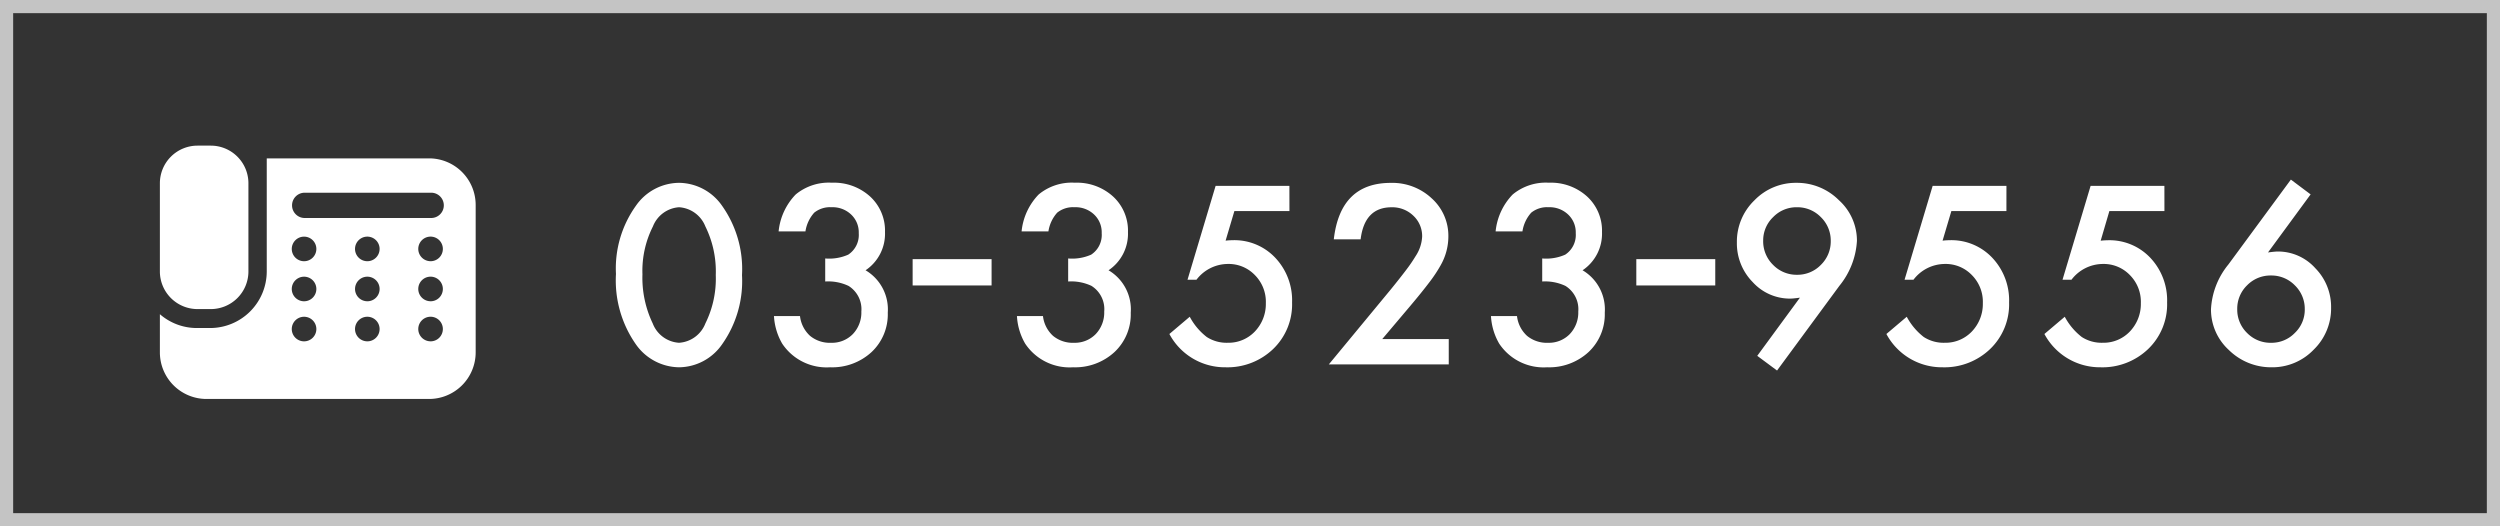 <svg xmlns="http://www.w3.org/2000/svg" width="190" height="40" viewBox="0 0 190 40">
  <rect x="0" y="0" width="190" height="40" fill="#333333" stroke="none"/>
  <g id="グループ_630" data-name="グループ 630" transform="translate(-1993.15 -318.15)">
    <g id="長方形_272" data-name="長方形 272" transform="translate(1993.15 318.15)" fill="none" stroke="#c4c4c4" stroke-width="1">
      <rect width="190" height="40" stroke="none"/>
      <rect x="0.5" y="0.5" width="189" height="39" fill="none"/>
    </g>
    <g id="固定電話のアイコン3" transform="translate(2005.301 278.646)">
      <path id="パス_13" data-name="パス 13" d="M2.861,62.994H3.868a2.861,2.861,0,0,0,2.861-2.861v-6.7a2.861,2.861,0,0,0-2.861-2.861H2.861A2.861,2.861,0,0,0,0,53.43v6.7A2.861,2.861,0,0,0,2.861,62.994Z" fill="#fff"/>
      <path id="パス_14" data-name="パス 14" d="M20.458,71.276H8.122V79.87a4.307,4.307,0,0,1-4.3,4.3H2.812A4.279,4.279,0,0,1,0,83.119v2.9a3.542,3.542,0,0,0,3.542,3.542H20.458A3.542,3.542,0,0,0,24,86.022v-11.2A3.542,3.542,0,0,0,20.458,71.276Zm-9.5,13.906a.934.934,0,1,1,.934-.934A.934.934,0,0,1,10.958,85.182Zm0-3.045a.934.934,0,1,1,.934-.934A.934.934,0,0,1,10.958,82.137Zm0-3.044a.934.934,0,1,1,.934-.934A.934.934,0,0,1,10.958,79.093Zm4.807,6.088a.934.934,0,1,1,.934-.934A.934.934,0,0,1,15.764,85.182Zm0-3.045A.934.934,0,1,1,16.7,81.2.934.934,0,0,1,15.764,82.137Zm0-3.044a.934.934,0,1,1,.934-.934A.934.934,0,0,1,15.764,79.093Zm4.807,6.088a.934.934,0,1,1,.934-.934A.934.934,0,0,1,20.571,85.182Zm0-3.045a.934.934,0,1,1,.934-.934A.934.934,0,0,1,20.571,82.137Zm0-3.044a.934.934,0,1,1,.934-.934A.934.934,0,0,1,20.571,79.093Zm.047-3.283H11.006a.961.961,0,1,1,0-1.922h9.612a.961.961,0,1,1,0,1.922Z" transform="translate(0 -19.736)" fill="#fff"/>
    </g>
    <path id="パス_757" data-name="パス 757" d="M-131.338-6.873a8.18,8.18,0,0,1,1.512-5.177,4.03,4.03,0,0,1,3.278-1.749,4.03,4.03,0,0,1,3.278,1.749,8.333,8.333,0,0,1,1.512,5.265,8.318,8.318,0,0,1-1.512,5.256A4.022,4.022,0,0,1-126.54.22a4.069,4.069,0,0,1-3.287-1.749A8.473,8.473,0,0,1-131.338-6.873Zm2.013.009a8.041,8.041,0,0,0,.782,3.753,2.293,2.293,0,0,0,2,1.468,2.306,2.306,0,0,0,2-1.468,7.668,7.668,0,0,0,.791-3.683,7.721,7.721,0,0,0-.791-3.691,2.306,2.306,0,0,0-2-1.459,2.3,2.3,0,0,0-1.986,1.459A7.492,7.492,0,0,0-129.326-6.864Zm13.89.563V-8.051a3.566,3.566,0,0,0,1.749-.29,1.794,1.794,0,0,0,.8-1.635,1.853,1.853,0,0,0-.58-1.415,2.044,2.044,0,0,0-1.485-.554,1.922,1.922,0,0,0-1.318.413,2.737,2.737,0,0,0-.668,1.424h-2.039a4.7,4.7,0,0,1,1.3-2.808,3.95,3.95,0,0,1,2.751-.892,4.082,4.082,0,0,1,2.909,1.055,3.518,3.518,0,0,1,1.125,2.7,3.344,3.344,0,0,1-1.477,2.9,3.455,3.455,0,0,1,1.688,3.226,3.923,3.923,0,0,1-1.23,2.988A4.414,4.414,0,0,1-115.066.22a4.054,4.054,0,0,1-3.639-1.8,4.676,4.676,0,0,1-.624-2.092h1.978a2.4,2.4,0,0,0,.769,1.507,2.367,2.367,0,0,0,1.6.523,2.212,2.212,0,0,0,1.644-.659,2.373,2.373,0,0,0,.65-1.714,2.087,2.087,0,0,0-.976-1.951A3.612,3.612,0,0,0-115.436-6.3Zm18.464,0V-8.051a3.566,3.566,0,0,0,1.749-.29,1.794,1.794,0,0,0,.8-1.635A1.853,1.853,0,0,0-95-11.391a2.044,2.044,0,0,0-1.485-.554,1.922,1.922,0,0,0-1.318.413,2.737,2.737,0,0,0-.668,1.424h-2.039a4.7,4.7,0,0,1,1.3-2.808,3.95,3.95,0,0,1,2.751-.892,4.082,4.082,0,0,1,2.909,1.055,3.518,3.518,0,0,1,1.125,2.7,3.344,3.344,0,0,1-1.477,2.9,3.455,3.455,0,0,1,1.688,3.226A3.923,3.923,0,0,1-93.447-.94,4.414,4.414,0,0,1-96.6.22a4.054,4.054,0,0,1-3.639-1.8,4.676,4.676,0,0,1-.624-2.092h1.978a2.4,2.4,0,0,0,.769,1.507,2.367,2.367,0,0,0,1.6.523A2.212,2.212,0,0,0-94.88-2.3a2.373,2.373,0,0,0,.65-1.714A2.087,2.087,0,0,0-95.2-5.968,3.612,3.612,0,0,0-96.971-6.3Zm16.817-5.353h-4.184l-.668,2.25q.149-.018.286-.026t.25-.009A4.27,4.27,0,0,1-81.227-8.1a4.709,4.709,0,0,1,1.274,3.4,4.7,4.7,0,0,1-1.441,3.533A5.021,5.021,0,0,1-85.024.22a4.781,4.781,0,0,1-4.254-2.531l1.547-1.31a4.794,4.794,0,0,0,1.292,1.538,2.776,2.776,0,0,0,1.591.439A2.762,2.762,0,0,0-82.782-2.5a3.028,3.028,0,0,0,.835-2.153,2.879,2.879,0,0,0-.826-2.127,2.758,2.758,0,0,0-2.065-.853,3.012,3.012,0,0,0-2.382,1.2H-87.9l2.136-7.137h5.607ZM-73.1-1.925h5.054V0h-9.114l4.711-5.7q.694-.853,1.165-1.477a11.224,11.224,0,0,0,.716-1.046,2.94,2.94,0,0,0,.5-1.485,2.117,2.117,0,0,0-.668-1.591,2.293,2.293,0,0,0-1.652-.642q-2.057,0-2.355,2.435h-2.039q.492-4.289,4.333-4.289a4.377,4.377,0,0,1,3.111,1.178A3.825,3.825,0,0,1-68.075-9.7a4.433,4.433,0,0,1-.589,2.171,10.635,10.635,0,0,1-.875,1.314q-.576.76-1.455,1.8ZM-60.943-6.3V-8.051a3.566,3.566,0,0,0,1.749-.29,1.794,1.794,0,0,0,.8-1.635,1.853,1.853,0,0,0-.58-1.415,2.044,2.044,0,0,0-1.485-.554,1.922,1.922,0,0,0-1.318.413,2.737,2.737,0,0,0-.668,1.424h-2.039a4.7,4.7,0,0,1,1.3-2.808,3.95,3.95,0,0,1,2.751-.892,4.082,4.082,0,0,1,2.909,1.055,3.518,3.518,0,0,1,1.125,2.7,3.344,3.344,0,0,1-1.477,2.9,3.455,3.455,0,0,1,1.688,3.226A3.923,3.923,0,0,1-57.419-.94,4.414,4.414,0,0,1-60.574.22a4.054,4.054,0,0,1-3.639-1.8,4.676,4.676,0,0,1-.624-2.092h1.978a2.4,2.4,0,0,0,.769,1.507,2.367,2.367,0,0,0,1.6.523A2.212,2.212,0,0,0-58.852-2.3a2.373,2.373,0,0,0,.65-1.714,2.087,2.087,0,0,0-.976-1.951A3.612,3.612,0,0,0-60.943-6.3ZM-43.095.466-44.6-.65l3.243-4.421q-.264.035-.448.053T-42.1-5a3.815,3.815,0,0,1-2.848-1.257,4.19,4.19,0,0,1-1.2-3.006,4.36,4.36,0,0,1,1.327-3.2,4.365,4.365,0,0,1,3.2-1.336,4.5,4.5,0,0,1,3.226,1.318,4.14,4.14,0,0,1,1.371,3.094,5.94,5.94,0,0,1-1.336,3.419Zm-1.055-9.879A2.507,2.507,0,0,0-43.4-7.567a2.48,2.48,0,0,0,1.819.756,2.466,2.466,0,0,0,1.811-.747,2.48,2.48,0,0,0,.756-1.819,2.48,2.48,0,0,0-.756-1.819,2.476,2.476,0,0,0-1.819-.747,2.455,2.455,0,0,0-1.8.747A2.44,2.44,0,0,0-44.149-9.413Zm18.487-2.241h-4.184l-.668,2.25q.149-.018.286-.026t.25-.009A4.27,4.27,0,0,1-26.735-8.1,4.709,4.709,0,0,1-25.46-4.7,4.7,4.7,0,0,1-26.9-1.169,5.021,5.021,0,0,1-30.531.22a4.781,4.781,0,0,1-4.254-2.531l1.547-1.31a4.794,4.794,0,0,0,1.292,1.538,2.776,2.776,0,0,0,1.591.439A2.762,2.762,0,0,0-28.29-2.5a3.028,3.028,0,0,0,.835-2.153,2.879,2.879,0,0,0-.826-2.127,2.758,2.758,0,0,0-2.065-.853,3.012,3.012,0,0,0-2.382,1.2h-.677l2.136-7.137h5.607Zm12.009,0h-4.184L-18.5-9.4q.149-.018.286-.026t.25-.009A4.27,4.27,0,0,1-14.725-8.1a4.709,4.709,0,0,1,1.274,3.4,4.7,4.7,0,0,1-1.441,3.533A5.021,5.021,0,0,1-18.522.22a4.781,4.781,0,0,1-4.254-2.531l1.547-1.31a4.794,4.794,0,0,0,1.292,1.538,2.776,2.776,0,0,0,1.591.439A2.762,2.762,0,0,0-16.281-2.5a3.028,3.028,0,0,0,.835-2.153,2.879,2.879,0,0,0-.826-2.127,2.758,2.758,0,0,0-2.065-.853,3.012,3.012,0,0,0-2.382,1.2H-21.4l2.136-7.137h5.607Zm9.61-2.391,1.5,1.125L-5.783-8.508q.264-.035.448-.053t.29-.018A3.812,3.812,0,0,1-2.188-7.312a4.19,4.19,0,0,1,1.2,3.006,4.365,4.365,0,0,1-1.336,3.2A4.35,4.35,0,0,1-5.52.22,4.567,4.567,0,0,1-8.754-1.09a4.161,4.161,0,0,1-1.362-3.1A5.84,5.84,0,0,1-8.789-7.6Zm1.055,9.87A2.486,2.486,0,0,0-3.735-6a2.48,2.48,0,0,0-1.819-.756,2.476,2.476,0,0,0-1.819.747A2.466,2.466,0,0,0-8.121-4.2a2.466,2.466,0,0,0,.747,1.811,2.486,2.486,0,0,0,1.828.747,2.455,2.455,0,0,0,1.8-.747A2.44,2.44,0,0,0-2.988-4.175Z" transform="translate(2171.301 345.844)" fill="#fff"/>
    <path id="パス_382" data-name="パス 382" d="M-4.791-6.37h6v2h-6Z" transform="translate(2067.301 344.215)" fill="#fff"/>
    <path id="パス_383" data-name="パス 383" d="M-4.791-6.37h6v2h-6Z" transform="translate(2122.301 344.215)" fill="#fff"/>
  </g>
</svg>
